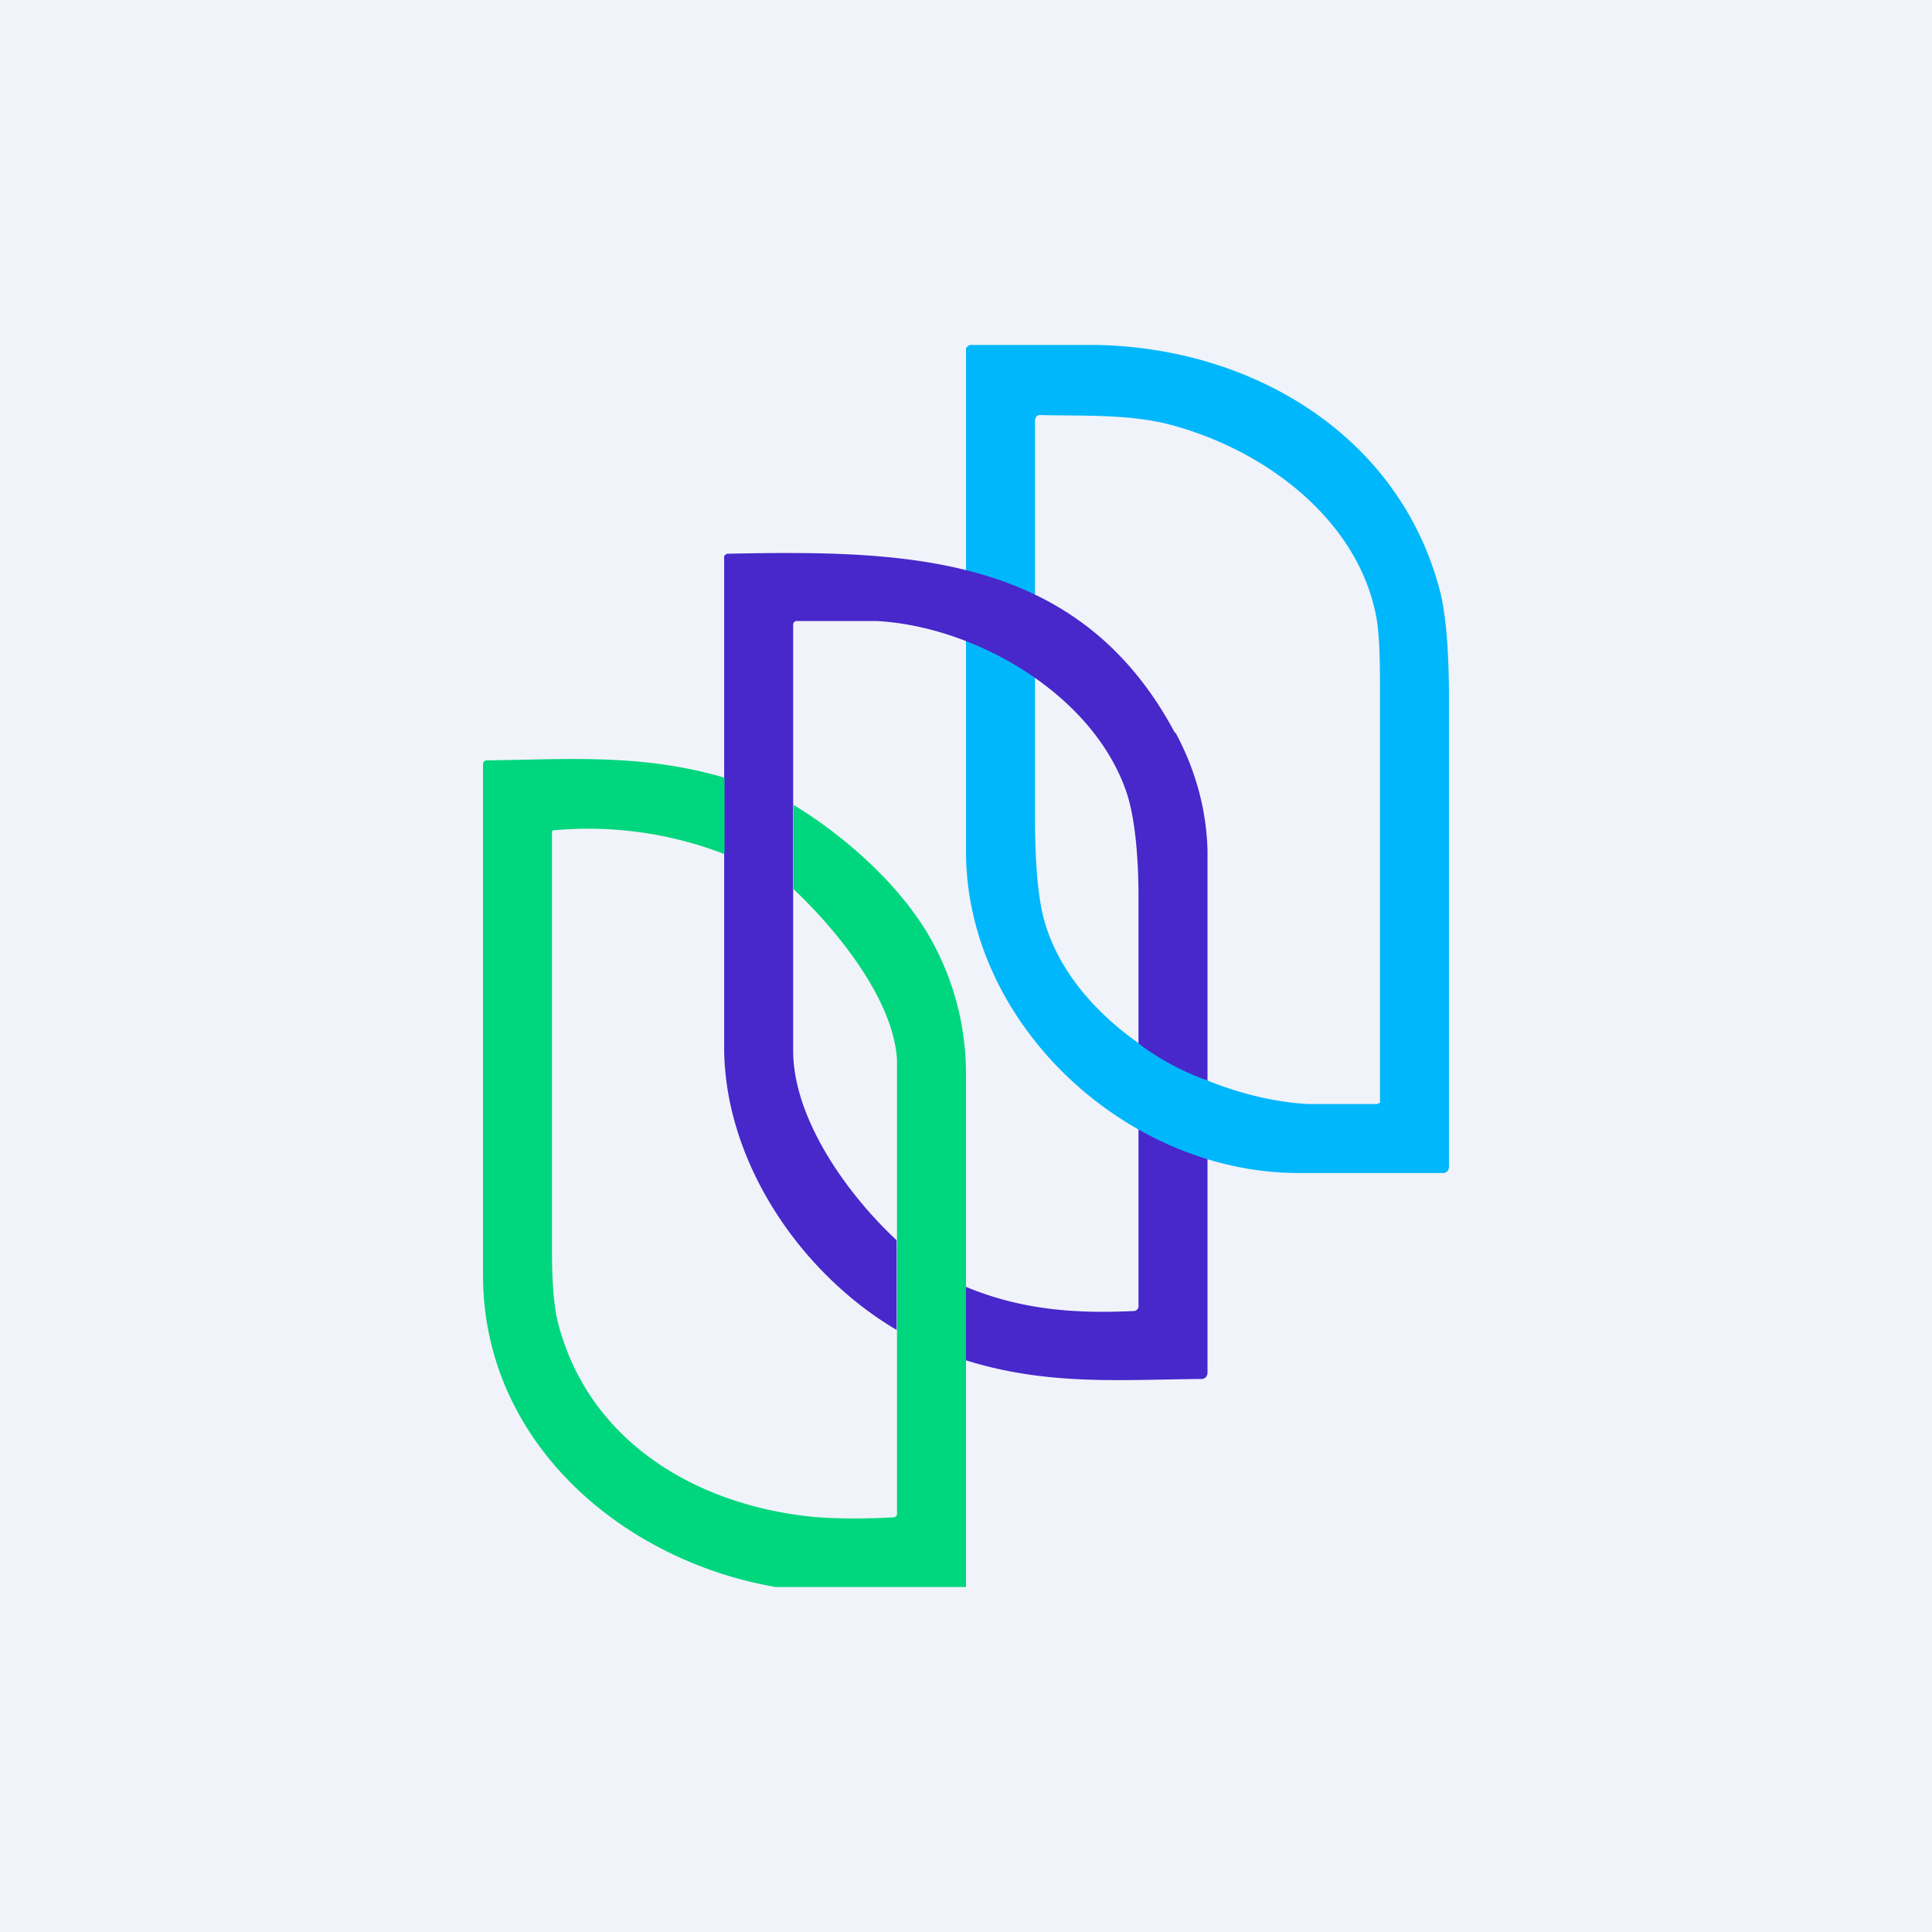 <!-- by TradingView --><svg width="56" height="56" viewBox="0 0 56 56" xmlns="http://www.w3.org/2000/svg"><path fill="#F0F3FA" d="M0 0h56v56H0z"/><path d="M35 32.96v6.82a.2.2 0 0 1-.05.14.18.18 0 0 1-.13.05c-2.33.02-4.45.2-6.82-.54V37.3c1.63.68 3.22.78 4.87.7.04 0 .07-.02.1-.05a.14.14 0 0 0 .03-.1V32l2 .96Z" fill="#4827CB"/><path d="M28 24.63v-6.2c.9.37 1.39.5 2 1.1v4.14c0 1.44.1 2.48.3 3.12.91 2.96 4.56 5.03 7.59 5.21h2.03l.08-.04c.02-.01 0-.03 0-.05V19.9c0-.94-.03-1.62-.11-2.03-.54-2.84-3.27-4.86-6.01-5.57-1.17-.3-2.5-.24-3.74-.27a.13.13 0 0 0-.12.08l-.02.05v5.66l-1.83-.98a.28.28 0 0 1-.09-.06L28 16.7v-6.59c0-.03.03-.05.05-.07.02-.02.04-.04.07-.04h3.73c4.55.11 8.72 2.68 9.88 7.1.17.63.27 1.7.27 3.2v13.53c0 .04-.02.08-.04.11-.03.03-.07.06-.11.06h-4.28c-4.97-.04-9.6-4.36-9.57-9.37Z" fill="#01B7FB"/><path d="M34.07 21.23c.56 1.04.9 2.19.93 3.43v6.66a7.57 7.57 0 0 1-1.9-1l-.1-.08v-4.22c0-1.36-.13-2.35-.32-2.97-.93-2.9-4.4-4.9-7.28-5.05H23.1a.11.11 0 0 0-.08.03.11.11 0 0 0-.03.08v12.34c0 1.96 1.54 4.14 3 5.5v2.6c-2.84-1.68-5-4.93-5-8.2V16.12c0-.02.04-.03.05-.05a.07.07 0 0 1 .05-.02c5.13-.1 10.18-.04 12.97 5.2Z" fill="#4827CB"/><path d="M21 22.54v2.18l-.02.03a10.92 10.92 0 0 0-4.96-.68l-.02.04v12.18c0 1 .07 1.7.2 2.15.91 3.35 3.98 5.2 7.4 5.53.55.05 1.5.06 2.3.01a.1.1 0 0 0 .1-.1V30.72c-.1-1.7-1.64-3.66-3-4.95v-2.44c1.6.97 3.29 2.51 4.11 4.13.57 1.11.89 2.34.89 3.7V46h-5.52c-4.41-.76-8.46-4.16-8.48-9.01V22.15c0-.03.01-.06.03-.08a.12.12 0 0 1 .08-.03c2.4-.03 4.48-.2 6.89.5Z" fill="#00D67E"/></svg>